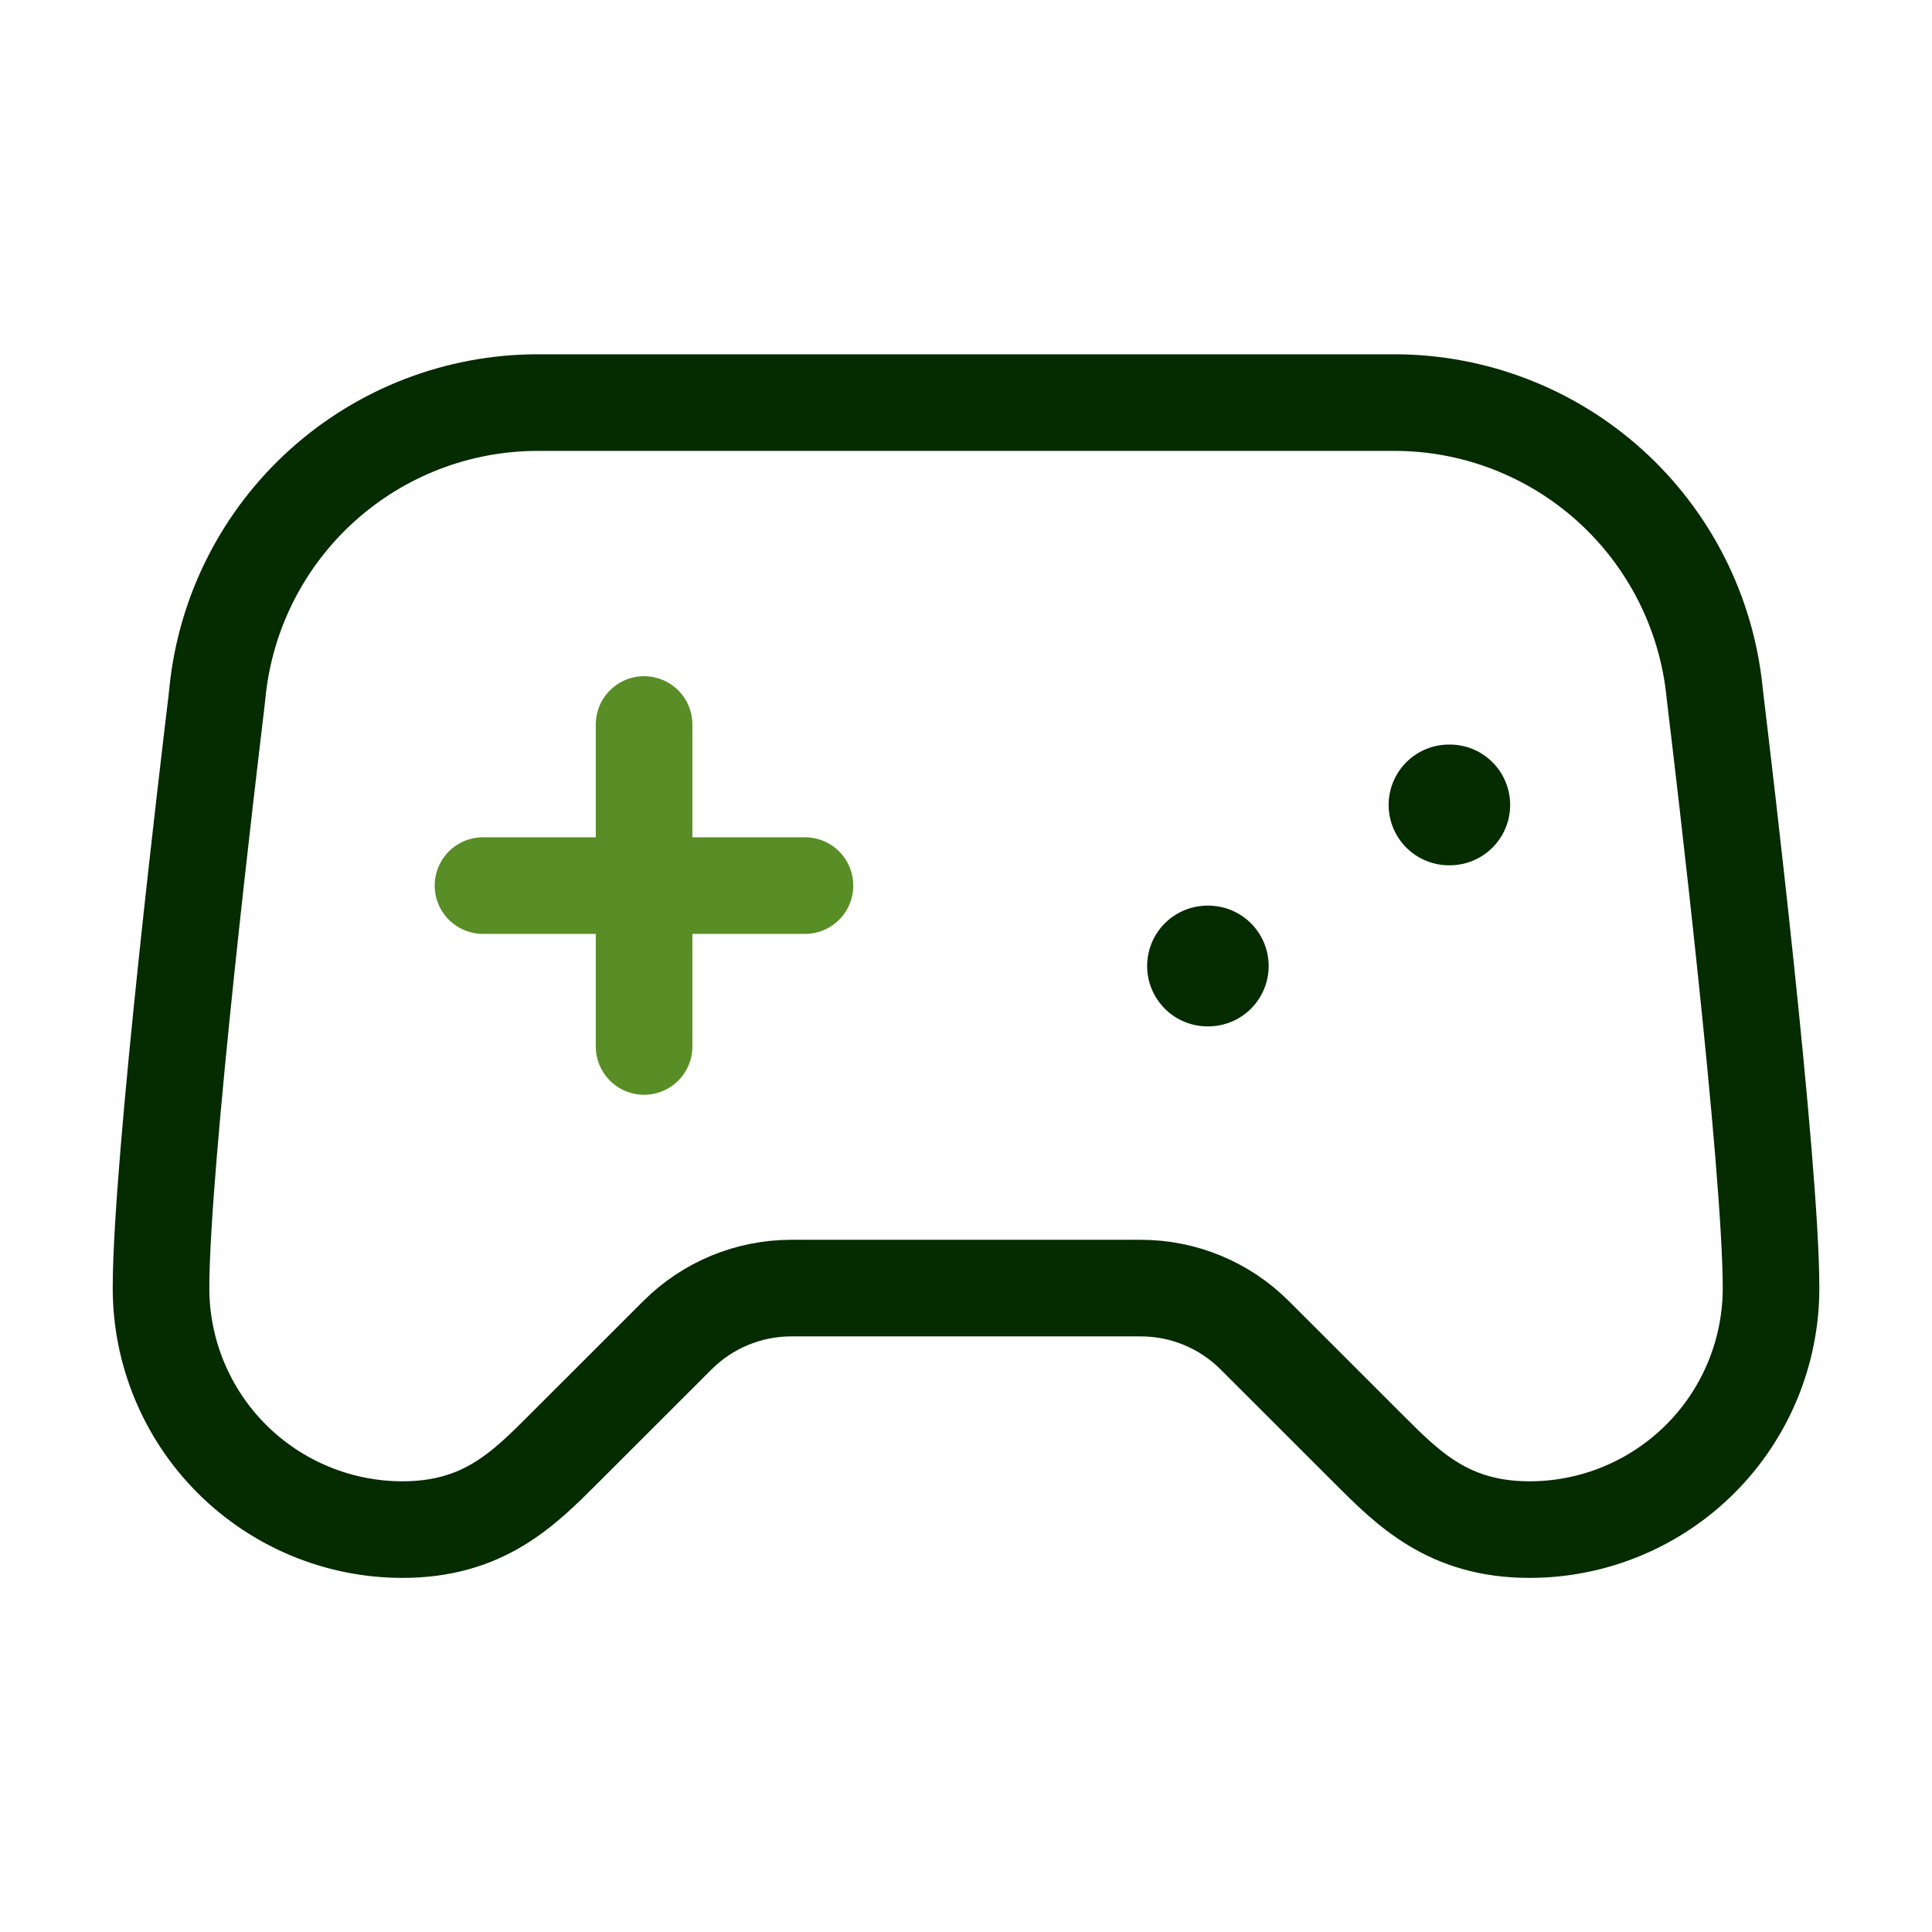 <svg width="32" height="32" viewBox="0 0 32 32" fill="none" xmlns="http://www.w3.org/2000/svg">
<path d="M8 14.668H13.333" stroke="#598D25" stroke-width="1.6" stroke-linecap="round" stroke-linejoin="round"/>
<path d="M10.668 12V17.333" stroke="#598D25" stroke-width="1.6" stroke-linecap="round" stroke-linejoin="round"/>
<path d="M20 16H20.013" stroke="#052B00" stroke-width="2" stroke-linecap="round" stroke-linejoin="round"/>
<path d="M24 13.332H24.013" stroke="#052B00" stroke-width="2" stroke-linecap="round" stroke-linejoin="round"/>
<path d="M23.094 6.668H8.907C7.588 6.668 6.315 7.158 5.336 8.042C4.356 8.926 3.739 10.142 3.603 11.455C3.595 11.524 3.59 11.589 3.581 11.657C3.473 12.556 2.667 19.276 2.667 21.335C2.667 22.395 3.089 23.413 3.839 24.163C4.589 24.913 5.607 25.335 6.667 25.335C8.001 25.335 8.667 24.668 9.334 24.001L11.22 22.116C11.72 21.616 12.398 21.335 13.105 21.335H18.897C19.604 21.335 20.282 21.616 20.782 22.116L22.668 24.001C23.334 24.668 24.001 25.335 25.334 25.335C26.395 25.335 27.412 24.913 28.163 24.163C28.913 23.413 29.334 22.395 29.334 21.335C29.334 19.275 28.529 12.556 28.421 11.657C28.412 11.591 28.406 11.524 28.398 11.456C28.263 10.143 27.646 8.927 26.666 8.042C25.687 7.158 24.414 6.668 23.094 6.668Z" stroke="#052B00" stroke-width="1.6" stroke-linecap="round" stroke-linejoin="round"/>
</svg>
